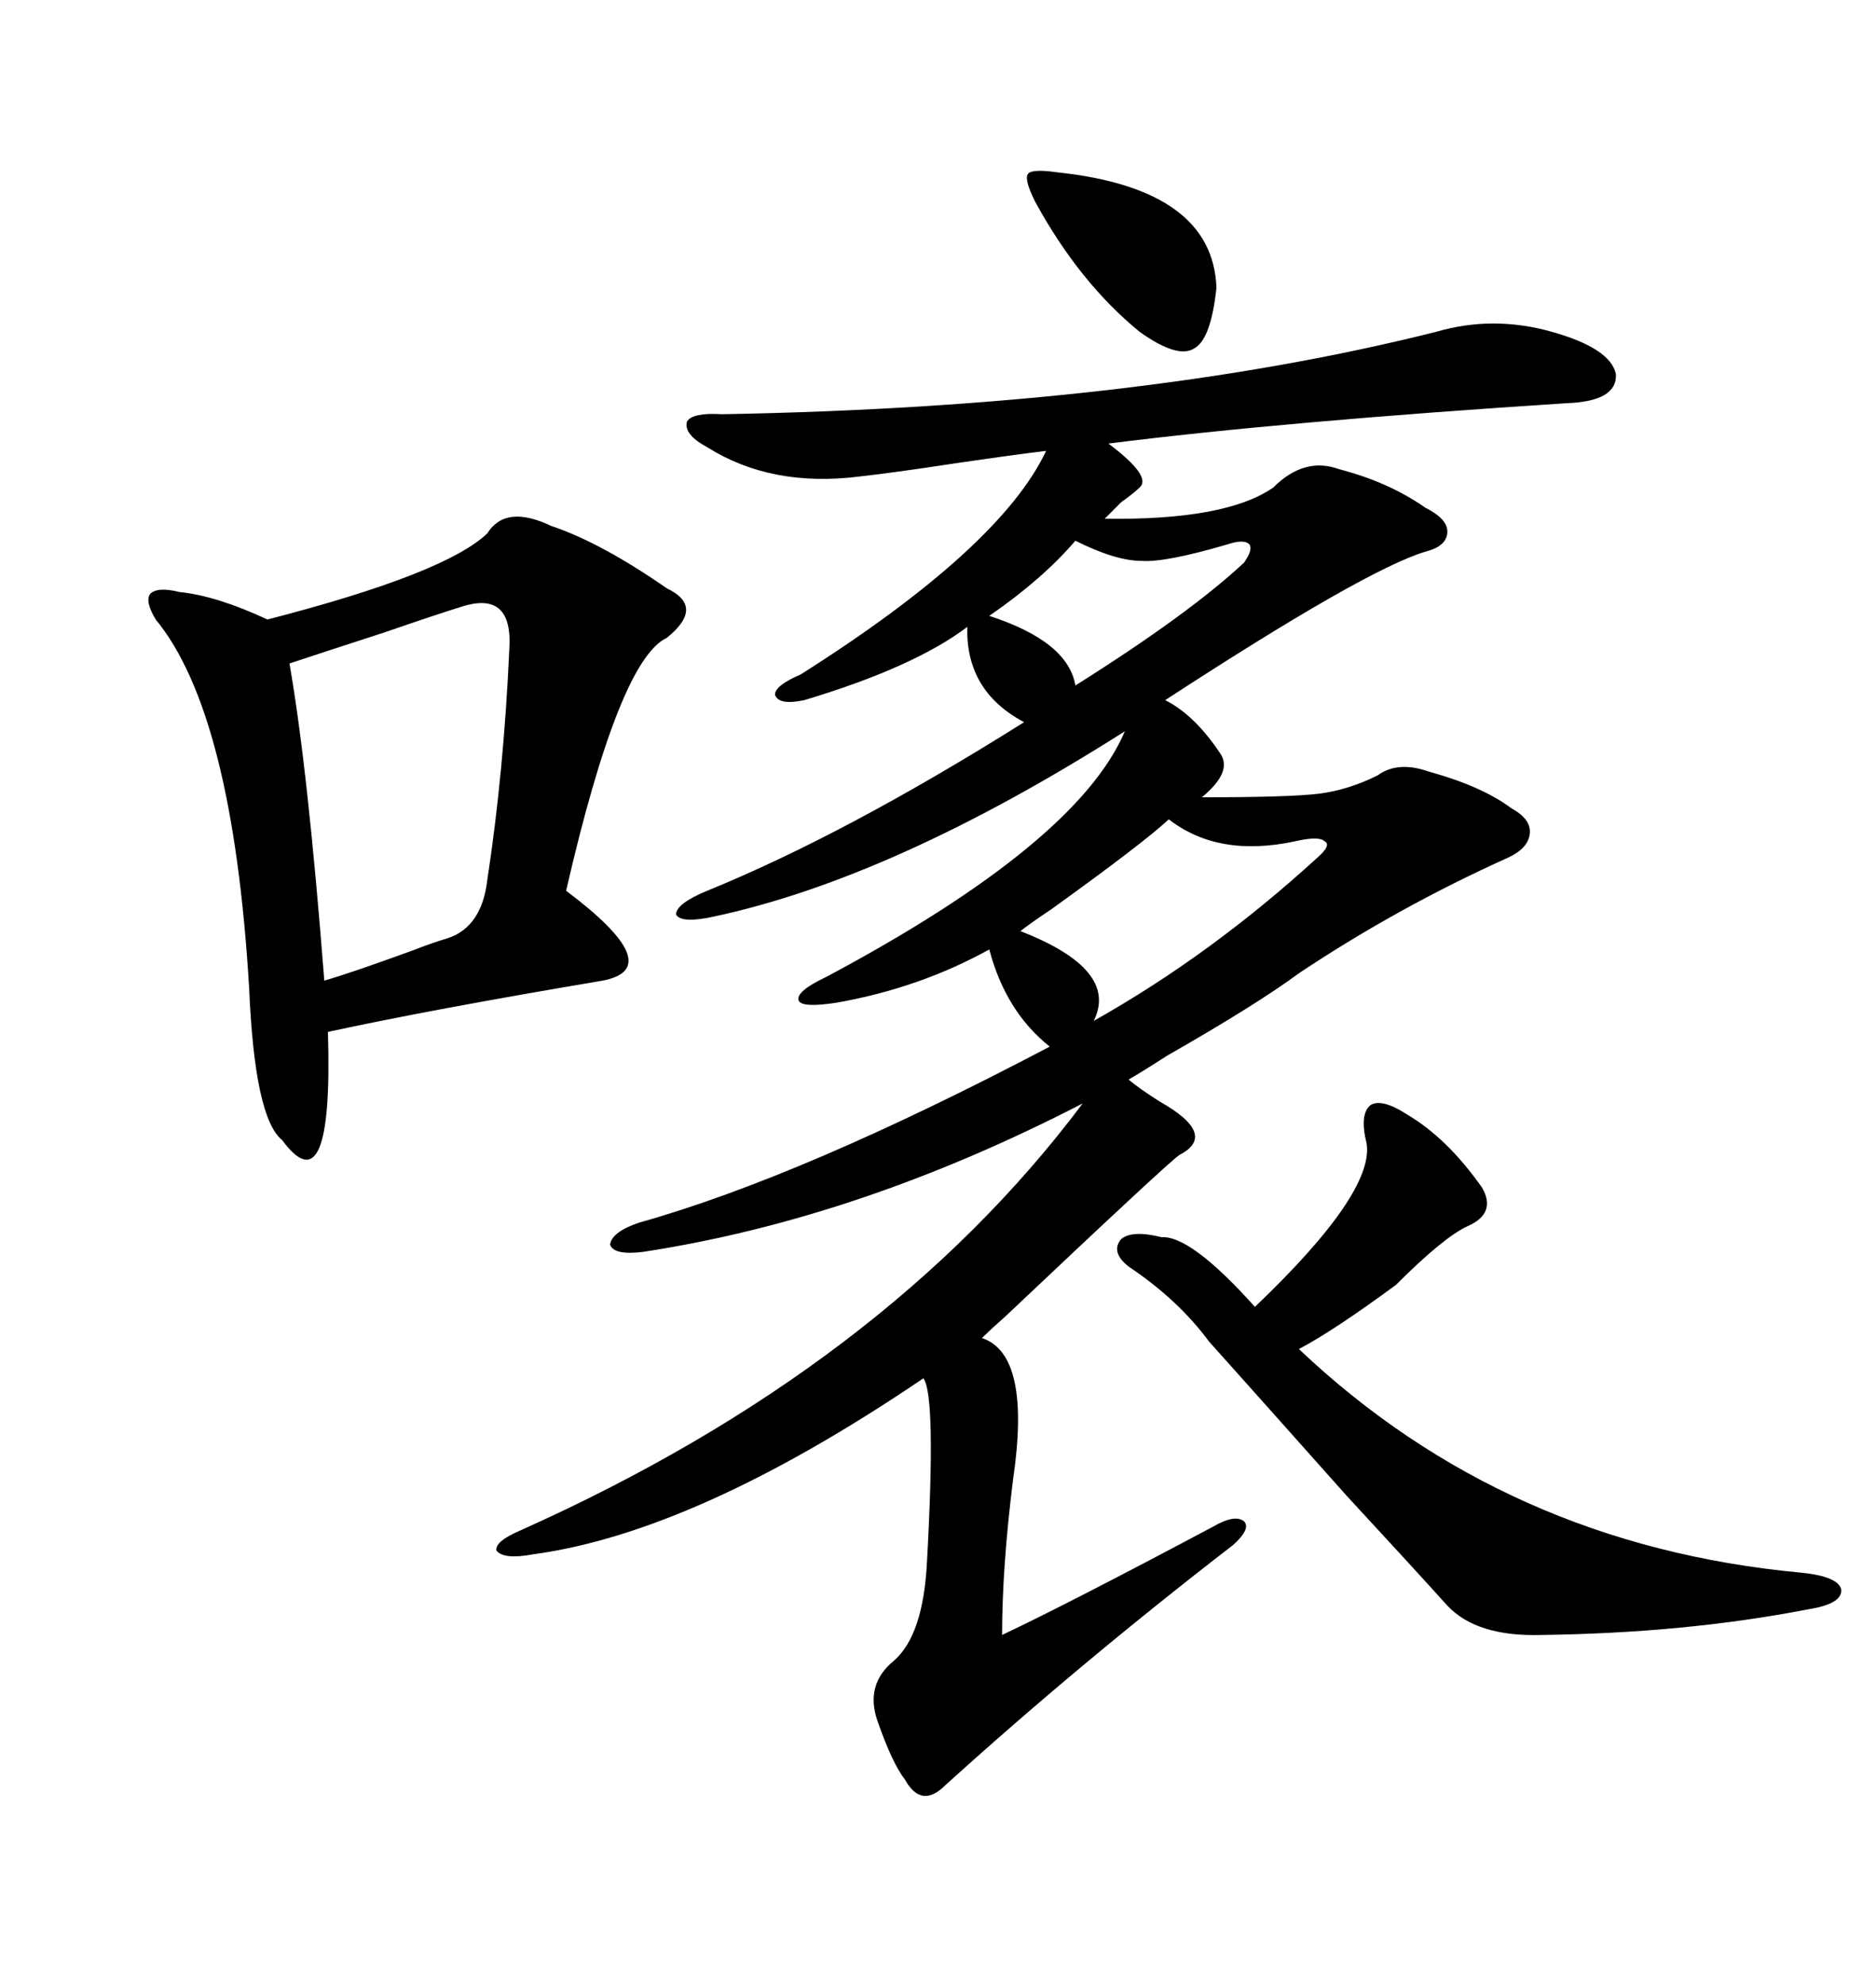 <svg xmlns="http://www.w3.org/2000/svg" xmlns:xlink="http://www.w3.org/1999/xlink" width="300" height="317.285"><path d="M229.69 53.03L229.69 53.03Q238.77 50.39 248.14 53.03L248.14 53.03Q257.52 55.66 258.40 59.77L258.40 59.77Q258.69 64.16 250.49 64.45L250.49 64.45Q205.08 67.38 177.25 70.90L177.25 70.90Q184.28 76.17 182.23 77.93L182.23 77.93Q181.35 78.81 179.30 80.27L179.30 80.27Q177.54 82.03 176.66 82.91L176.66 82.91Q196.00 83.20 203.61 77.93L203.61 77.93Q208.59 72.95 214.16 75L214.16 75Q222.07 77.05 227.93 81.15L227.93 81.15Q231.45 82.91 231.45 84.96L231.45 84.96Q231.45 87.30 227.93 88.18L227.93 88.18Q218.26 91.11 186.33 111.91L186.33 111.91Q191.02 114.26 195.12 120.41L195.12 120.41Q197.17 123.34 192.19 127.44L192.19 127.44Q206.25 127.44 210.94 126.86L210.94 126.86Q215.63 126.27 220.31 123.93L220.31 123.93Q223.54 121.58 228.52 123.34L228.52 123.34Q237.01 125.68 241.70 129.20L241.70 129.20Q244.92 130.96 244.63 133.30L244.63 133.30Q244.34 135.64 241.11 137.11L241.11 137.11Q223.54 145.02 207.71 155.57L207.71 155.57Q200.98 160.55 186.62 168.75L186.62 168.75Q182.52 171.39 180.47 172.56L180.47 172.56Q182.23 174.02 185.45 176.07L185.45 176.07Q194.82 181.35 188.67 184.57L188.67 184.57Q187.50 185.16 160.84 210.35L160.84 210.35Q158.20 212.70 157.03 213.87L157.03 213.87Q164.94 216.50 162.01 236.43L162.01 236.43Q160.25 250.49 160.25 261.33L160.25 261.33Q170.80 256.35 193.95 244.04L193.95 244.04Q197.46 241.99 198.93 243.16L198.93 243.16Q200.10 244.34 197.17 246.97L197.17 246.97Q172.85 265.72 151.17 285.35L151.17 285.35Q147.36 289.16 144.73 284.47L144.73 284.47Q142.68 281.84 140.33 275.10L140.33 275.10Q138.28 269.24 142.97 265.43L142.97 265.43Q147.66 261.33 148.24 249.61L148.24 249.61Q149.71 222.95 147.66 220.31L147.66 220.31Q111.33 244.92 85.25 248.44L85.25 248.44Q80.57 249.32 79.39 247.85L79.39 247.85Q79.10 246.39 83.20 244.63L83.20 244.63Q141.50 218.55 173.14 176.37L173.14 176.37Q137.40 194.82 102.83 200.10L102.83 200.10Q98.14 200.68 97.56 198.93L97.56 198.93Q97.85 196.88 102.25 195.41L102.25 195.41Q128.32 188.09 167.87 167.29L167.87 167.29Q160.84 161.72 158.20 151.76L158.20 151.76Q147.07 157.91 133.89 160.25L133.89 160.25Q128.32 161.13 127.73 159.96L127.73 159.96Q127.15 158.50 132.13 156.15L132.13 156.15Q172.27 134.77 179.88 116.89L179.88 116.89Q142.97 140.33 114.26 146.48L114.26 146.48Q108.98 147.66 108.11 146.19L108.11 146.19Q108.11 144.43 113.09 142.38L113.09 142.38Q135.35 133.30 163.77 115.43L163.77 115.43Q154.39 110.45 154.69 100.20L154.69 100.20Q146.19 106.64 128.61 111.91L128.61 111.91Q124.51 112.79 123.93 111.04L123.93 111.04Q123.93 109.57 128.03 107.81L128.03 107.81Q159.96 87.60 167.29 72.07L167.29 72.07Q162.30 72.66 152.34 74.12L152.34 74.12Q142.68 75.59 137.40 76.17L137.40 76.17Q123.34 77.93 113.09 71.48L113.09 71.48Q109.28 69.43 109.86 67.38L109.86 67.38Q110.74 65.92 115.43 66.21L115.43 66.21Q181.93 65.04 229.69 53.03ZM77.93 85.25L77.93 85.25Q80.86 80.57 88.18 84.08L88.18 84.08Q96.09 86.72 106.64 94.04L106.64 94.04Q112.79 96.97 106.64 101.95L106.64 101.95Q99.02 105.47 90.53 142.38L90.53 142.38Q106.93 154.69 96.39 156.74L96.39 156.74Q68.55 161.43 52.44 164.94L52.44 164.94Q53.32 193.36 45.12 182.23L45.12 182.23Q40.72 178.71 39.84 157.91L39.84 157.91Q37.21 113.96 24.90 99.02L24.90 99.02Q23.14 96.09 24.02 94.92L24.02 94.92Q25.20 93.75 28.71 94.63L28.71 94.63Q34.57 95.21 42.77 99.02L42.77 99.02Q71.19 91.70 77.93 85.25ZM225 178.13L225 178.13Q231.45 181.93 237.01 189.84L237.01 189.84Q239.36 193.95 234.67 196.00L234.67 196.00Q230.86 197.75 223.24 205.37L223.24 205.37Q213.28 212.70 207.71 215.63L207.71 215.63Q240.82 246.97 287.99 251.37L287.99 251.37Q293.85 251.95 294.43 254.00L294.43 254.00Q294.73 256.35 289.16 257.23L289.16 257.23Q269.53 261.04 246.39 261.33L246.39 261.33Q236.13 261.62 231.45 256.64L231.45 256.64Q226.17 250.78 215.33 239.06L215.33 239.06Q200.98 222.95 193.36 214.45L193.36 214.45Q188.38 207.71 180.47 202.44L180.47 202.44Q177.54 200.10 179.30 198.05L179.30 198.05Q181.05 196.58 185.74 197.75L185.74 197.75Q190.43 197.46 200.68 208.89L200.68 208.89Q219.73 190.72 218.55 182.81L218.55 182.81Q217.38 178.13 219.14 176.66L219.14 176.66Q220.90 175.49 225 178.13ZM73.83 96.97L73.83 96.97Q70.02 98.14 61.52 101.07L61.52 101.07Q51.56 104.30 46.29 106.05L46.29 106.05Q49.22 122.75 51.86 156.74L51.86 156.74Q55.96 155.57 65.63 152.05L65.63 152.05Q69.43 150.59 71.48 150L71.48 150Q77.05 148.24 77.93 140.63L77.93 140.63Q80.57 123.34 81.45 103.71L81.45 103.71Q82.03 94.34 73.83 96.97ZM186.91 130.96L186.91 130.96Q182.81 134.77 168.16 145.31L168.16 145.31Q164.65 147.66 163.18 148.83L163.18 148.83Q179.00 154.98 174.90 163.18L174.90 163.18Q193.65 152.64 210.64 137.11L210.64 137.11Q212.99 135.06 211.82 134.47L211.82 134.47Q210.94 133.59 207.13 134.47L207.13 134.47Q194.82 137.11 186.91 130.96ZM169.04 27.54L169.04 27.54Q193.95 30.18 194.53 46.00L194.53 46.00Q193.65 54.20 191.02 55.66L191.02 55.66Q188.38 57.42 182.23 53.03L182.23 53.03Q172.56 45.12 165.53 32.23L165.53 32.23Q163.77 28.71 164.36 27.83L164.36 27.83Q164.94 26.95 169.04 27.54ZM171.97 86.43L171.97 86.43Q166.70 92.58 158.20 98.44L158.20 98.44Q170.80 102.54 171.97 109.57L171.97 109.57Q190.14 98.14 198.93 89.94L198.93 89.94Q200.39 87.89 199.80 87.01L199.80 87.01Q198.93 86.13 196.29 87.01L196.29 87.01Q186.33 89.94 182.52 89.65L182.52 89.65Q178.42 89.65 171.97 86.43Z"/></svg>
